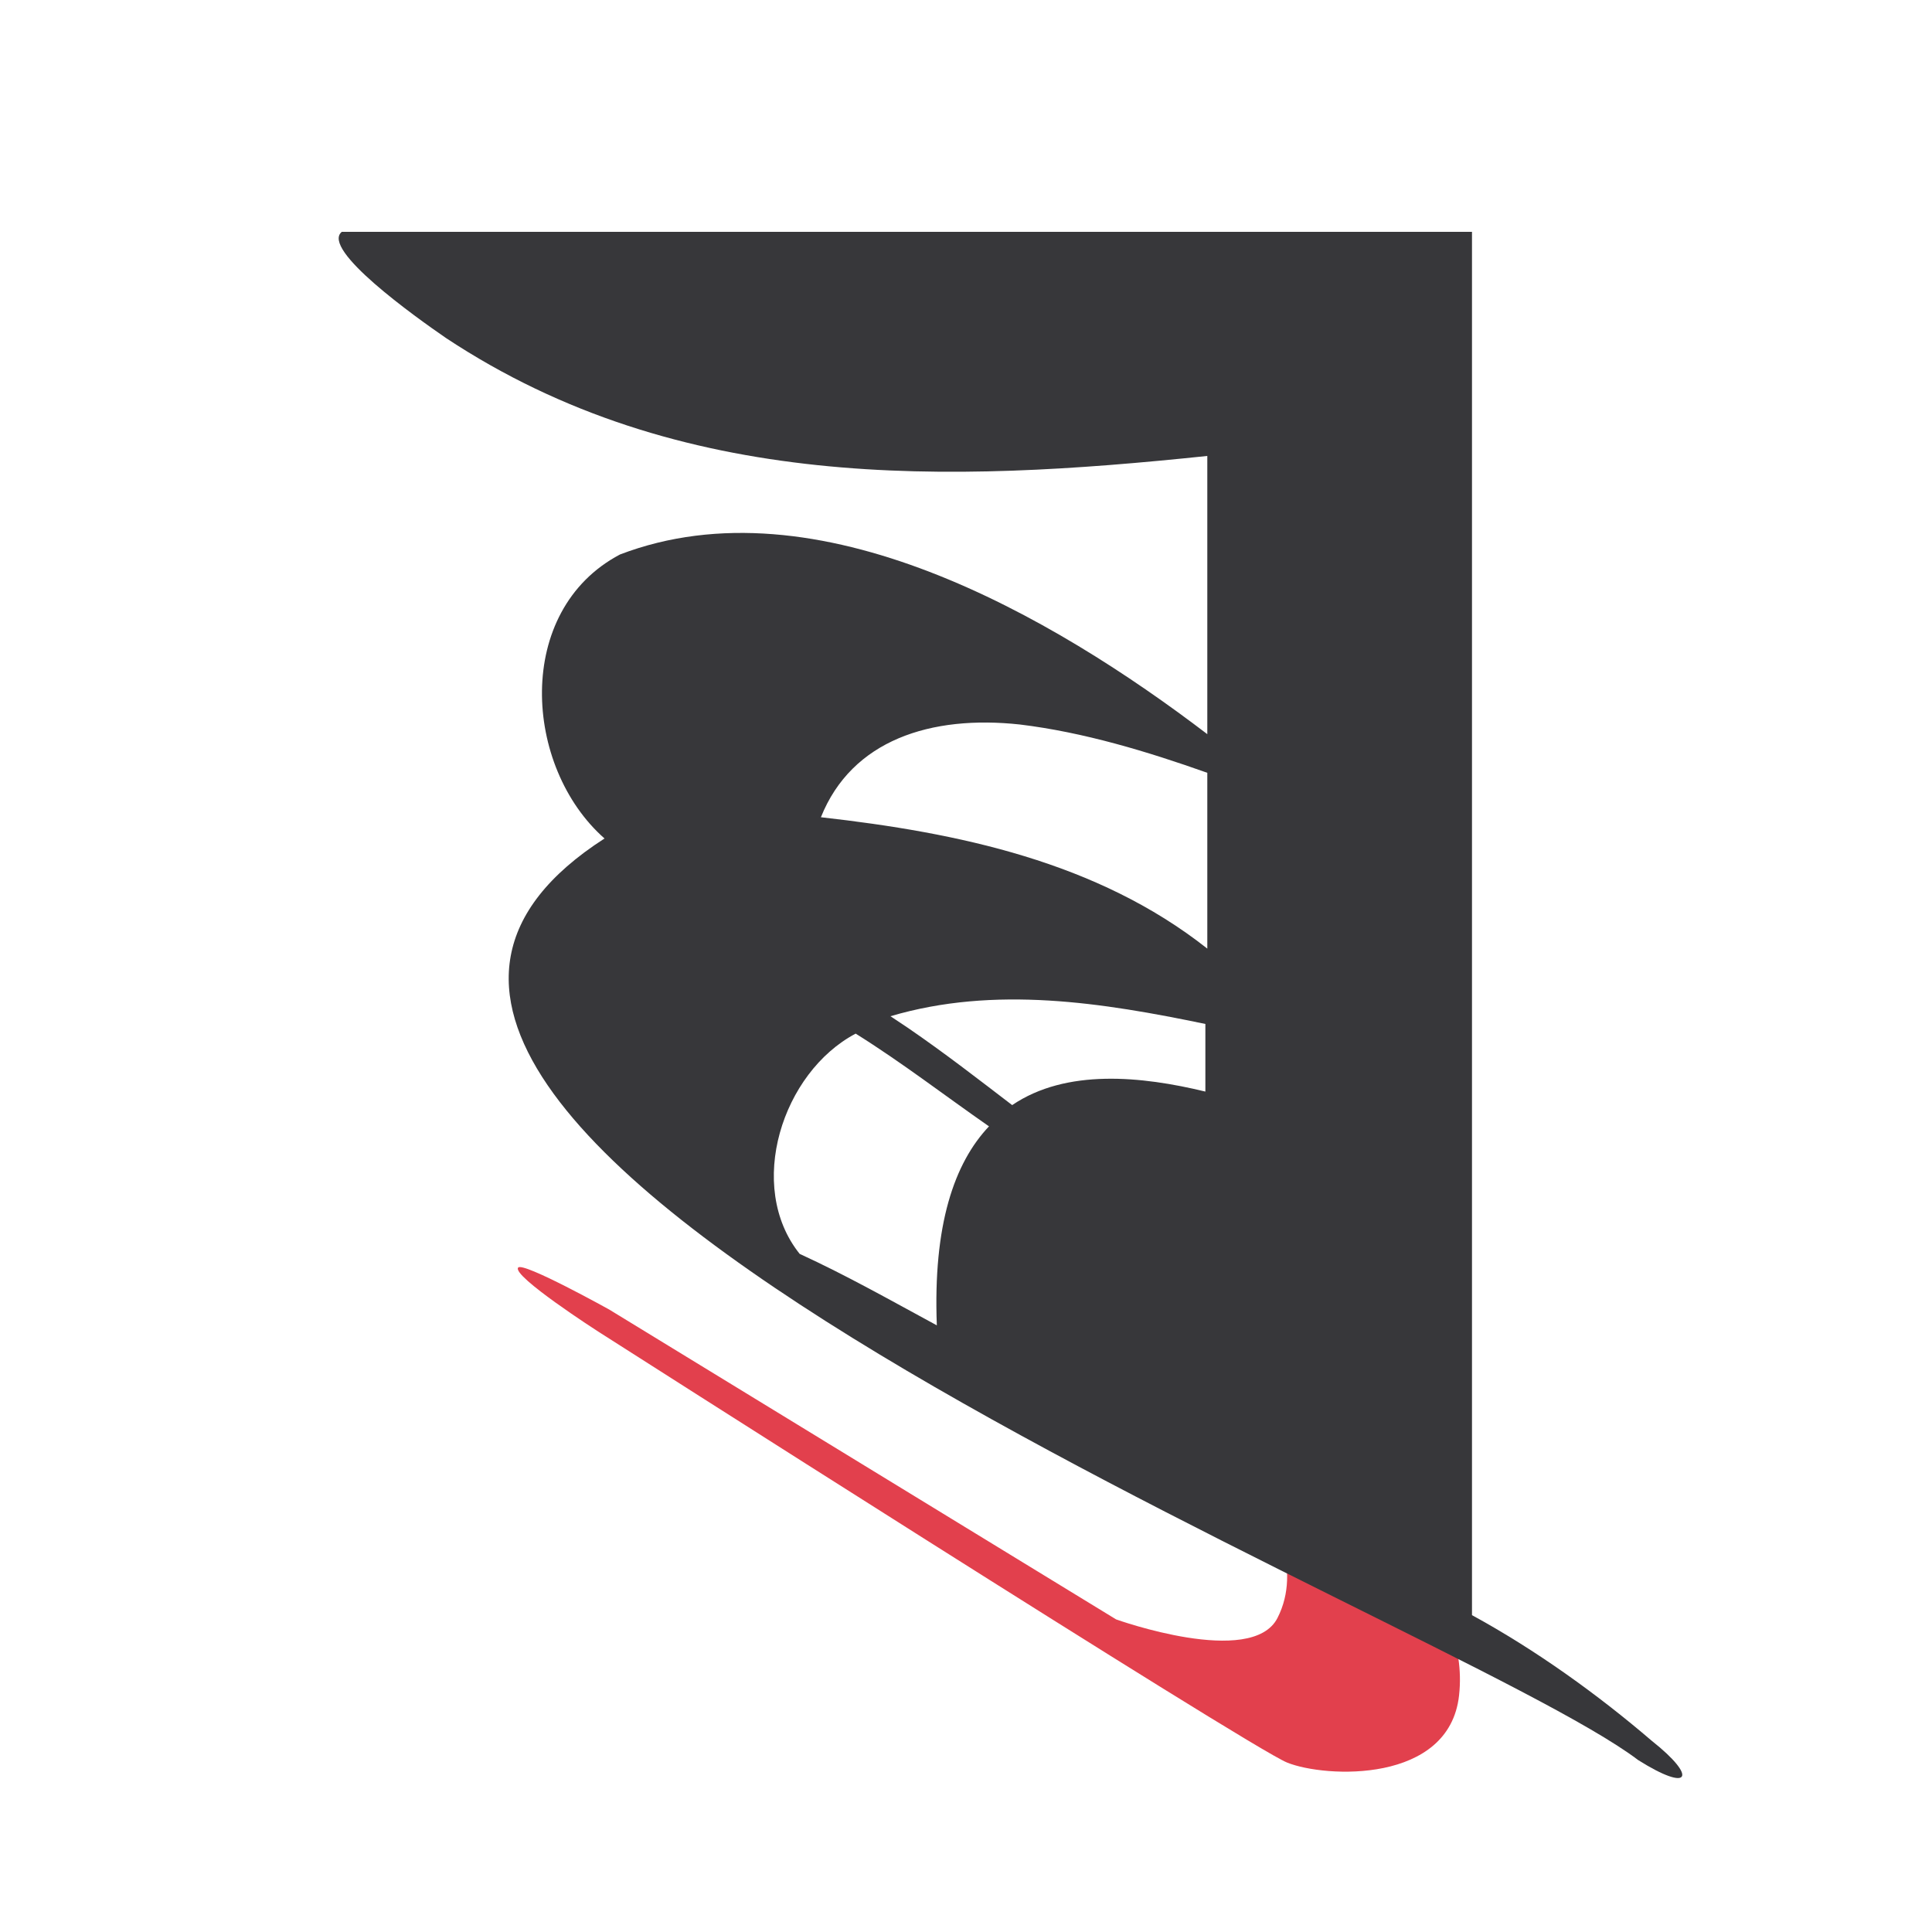 <?xml version="1.0" encoding="UTF-8"?>
<svg id="Layer_3" data-name="Layer 3" xmlns="http://www.w3.org/2000/svg" viewBox="0 0 100 100">
  <defs>
    <style>
      .cls-1 {
        fill: #37373a;
      }

      .cls-1, .cls-2 {
        stroke-width: 0px;
      }

      .cls-2 {
        fill: #e2404d;
      }
    </style>
  </defs>
  <path class="cls-2" d="m65.72,78.34s1.73,2.82.4,5.41c-1.33,2.59-8.35.07-8.35.07l-26.24-16.04s-4.46-2.48-4.71-2.17c-.34.43,4.14,3.31,4.14,3.31,0,0,33.68,21.51,35.66,22.31s8.39,1.1,8.9-3.47c.31-2.75-1.03-4.81-1.35-5.16-2.71-3.02-8.45-4.26-8.45-4.26Z"/>
  <path class="cls-1" d="m17.69,12c-1.1.9,3.8,4.4,5.4,5.5,12.1,8,26,7.5,39.4,6.1v14.4c-8-6.1-20.2-13.2-30.4-9.3-5.5,2.9-5,11-.8,14.7-23.5,15.1,43.6,40.2,53.5,47.7,2.7,1.7,3.1.9.7-1-2.8-2.4-6-4.7-9.3-6.5,0-19.2,0-71.6,0-71.6H17.69Zm29.3,41.2c-.3-.2-.6-.4-.9-.6,5.4-1.6,11-.7,16.3.4v3.5c-3.3-.8-7.2-1.2-10,.7-1.7-1.3-3.5-2.7-5.4-4Zm5.8-15.7c3.3.4,6.6,1.4,9.7,2.5v9.1c-5.7-4.5-12.9-6-20-6.8,1.6-4,5.7-5.3,10.3-4.8Zm-11.4,27.4c-2.8-3.5-.9-9.4,2.9-11.4,2.4,1.5,4.6,3.2,6.9,4.8-1.8,1.9-2.9,5.1-2.7,10.3-2.4-1.3-4.7-2.6-7.1-3.7Z"/>
</svg>
